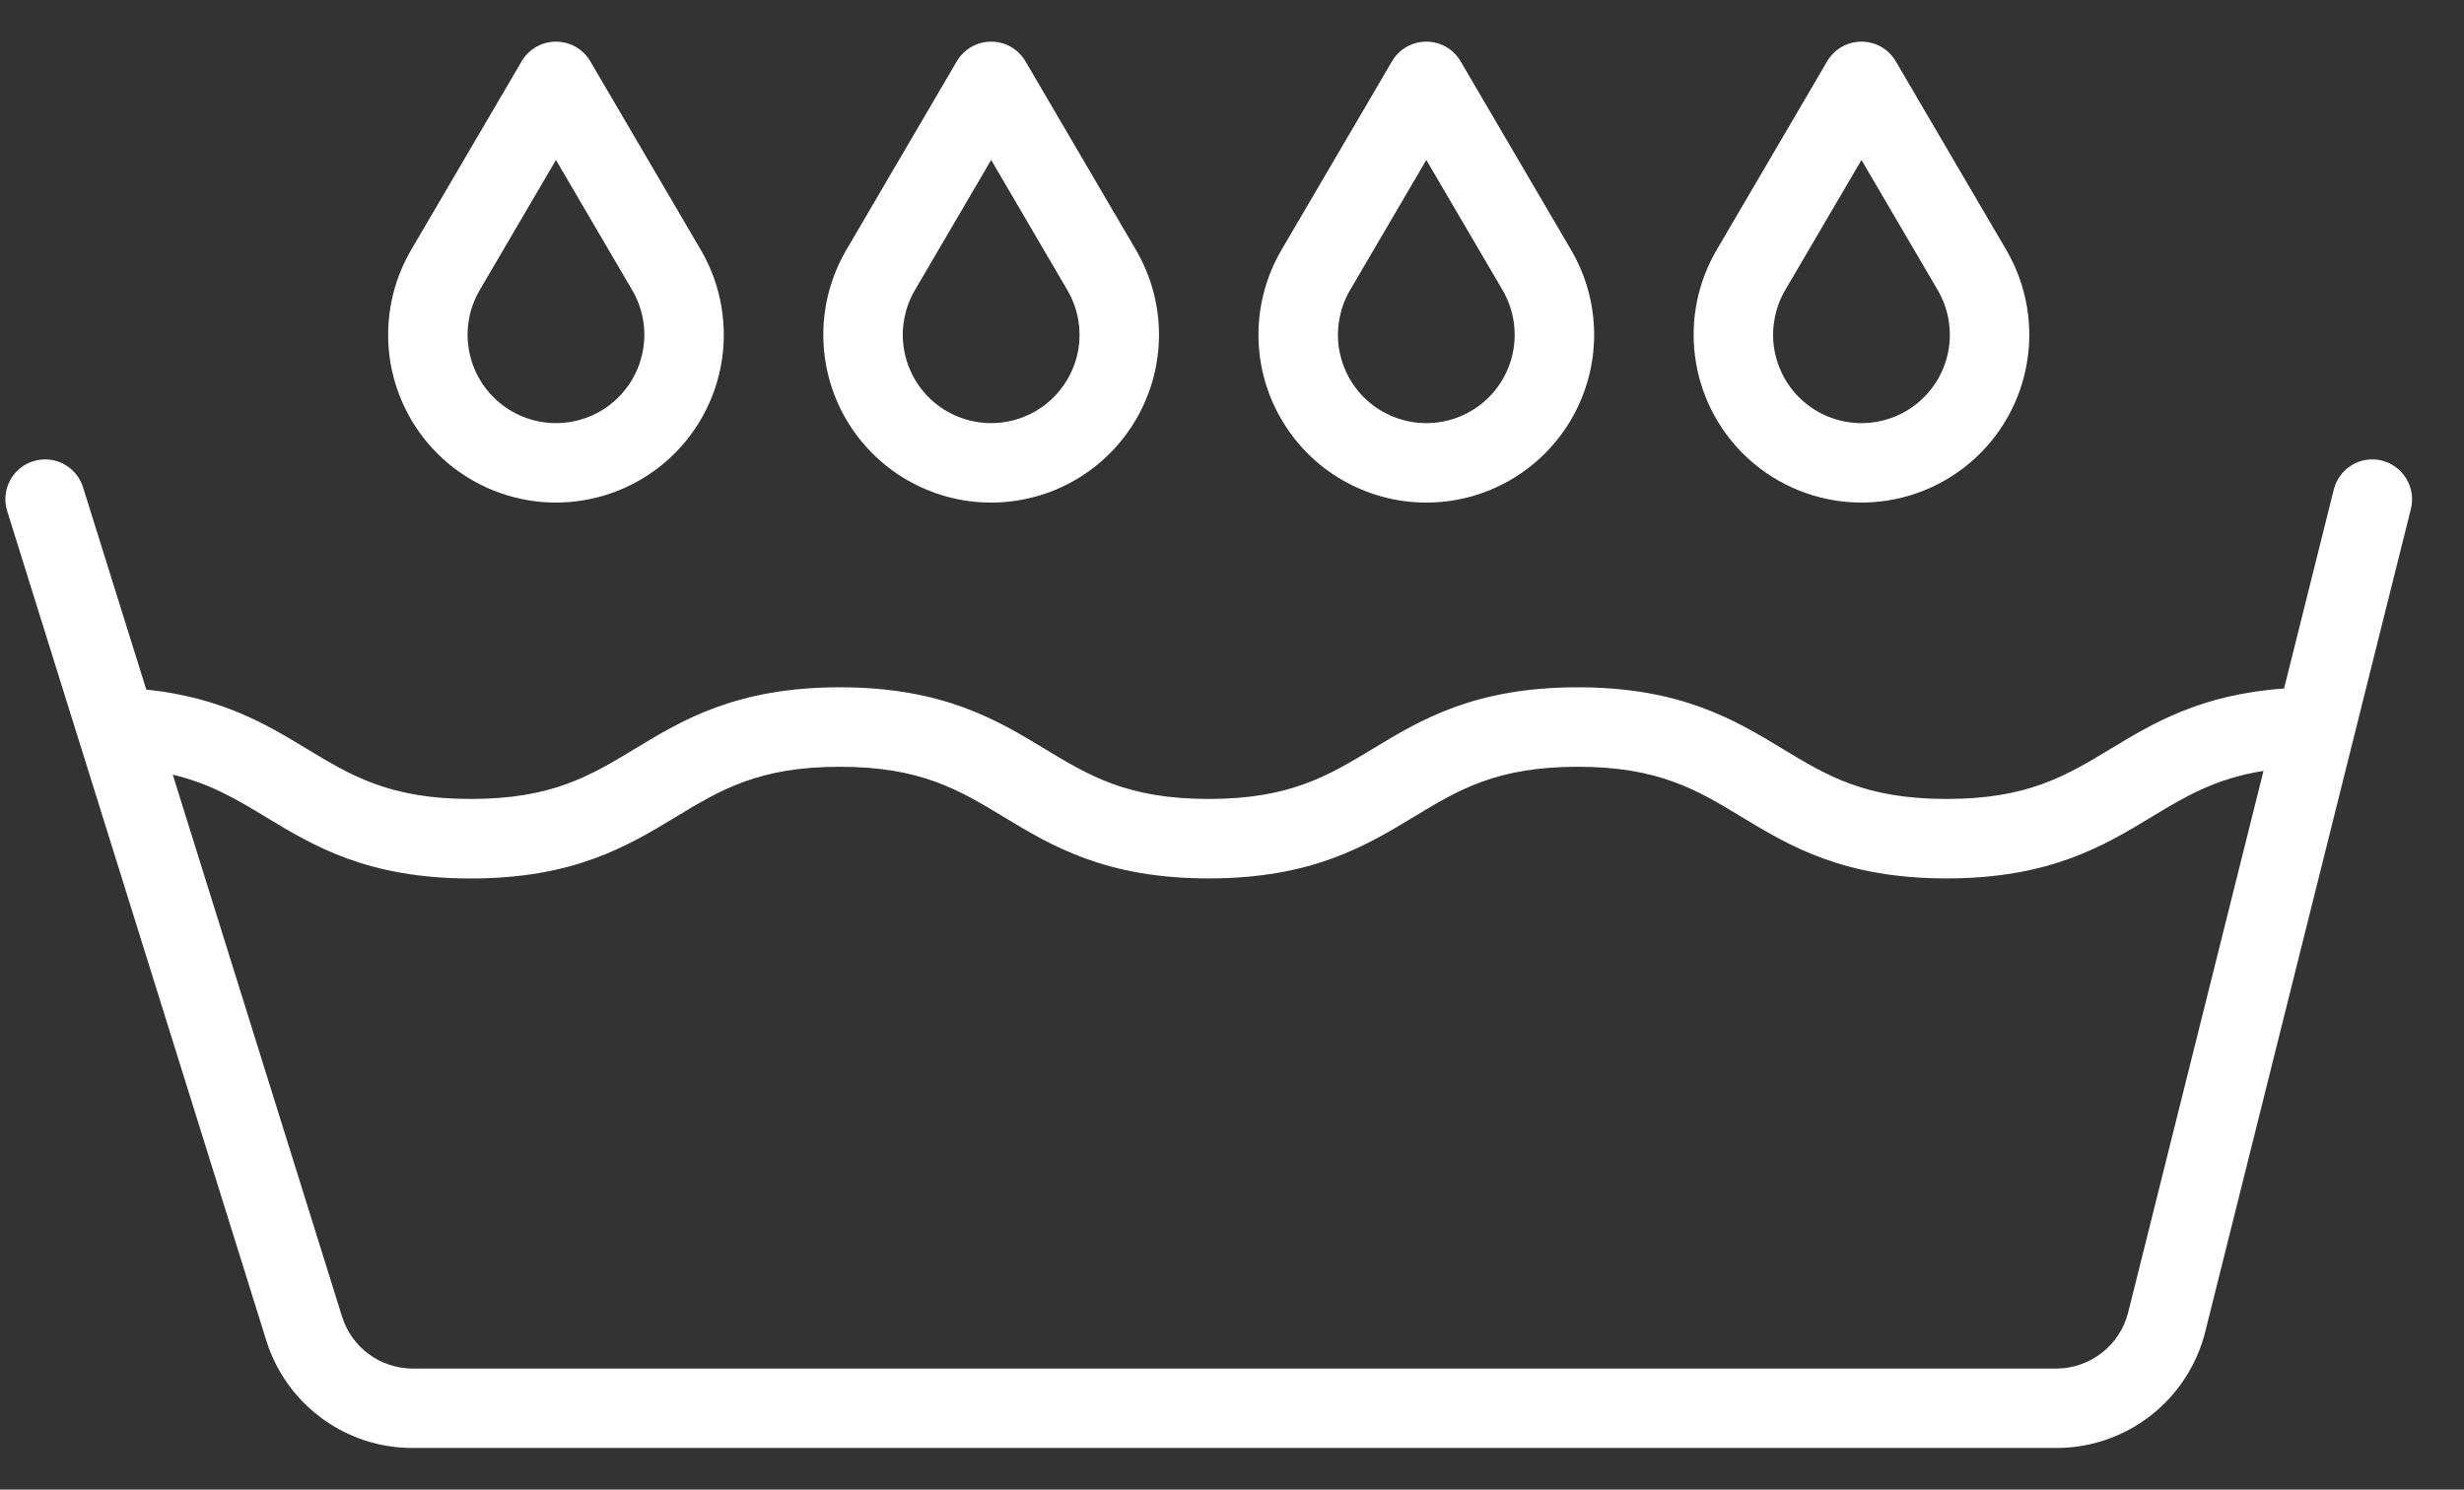 <svg width="43" height="26" viewBox="0 0 43 26" fill="none" xmlns="http://www.w3.org/2000/svg">
<rect x="0" y="0" width="43" height="26" fill="#333333" stroke="none"/>
<path d="M41.569 8.039C41.39 7.994 41.202 8.022 41.044 8.117C40.886 8.212 40.773 8.365 40.728 8.543L39.86 12.017C38.407 12.12 37.574 12.622 36.831 13.071C36.056 13.54 35.387 13.945 33.971 13.945C32.554 13.945 31.885 13.54 31.11 13.071C30.278 12.567 29.335 11.996 27.532 11.996C25.729 11.996 24.786 12.567 23.954 13.071C23.179 13.54 22.51 13.945 21.093 13.945C19.677 13.945 19.008 13.54 18.233 13.071C17.401 12.567 16.458 11.996 14.655 11.996C12.852 11.996 11.909 12.567 11.077 13.071C10.302 13.54 9.633 13.945 8.217 13.945C6.801 13.945 6.131 13.54 5.356 13.071C4.653 12.645 3.868 12.173 2.553 12.036L1.449 8.505C1.394 8.329 1.272 8.183 1.109 8.097C0.946 8.012 0.756 7.995 0.58 8.05C0.405 8.104 0.258 8.227 0.173 8.39C0.088 8.553 0.07 8.743 0.125 8.918L4.644 23.387C4.812 23.933 5.15 24.411 5.61 24.75C6.069 25.09 6.625 25.273 7.196 25.273H35.891C36.489 25.272 37.069 25.071 37.539 24.702C38.009 24.333 38.342 23.818 38.486 23.238L42.073 8.884C42.118 8.705 42.09 8.516 41.995 8.358C41.901 8.199 41.747 8.085 41.569 8.039ZM37.141 22.901C37.072 23.181 36.912 23.43 36.685 23.608C36.459 23.787 36.179 23.885 35.891 23.887H7.196C6.921 23.885 6.653 23.796 6.432 23.632C6.21 23.467 6.048 23.237 5.967 22.973L3.015 13.521C3.669 13.677 4.132 13.953 4.638 14.26C5.47 14.764 6.413 15.333 8.216 15.333C10.02 15.333 10.963 14.762 11.795 14.258C12.569 13.789 13.239 13.383 14.655 13.383C16.071 13.383 16.74 13.789 17.515 14.258C18.347 14.761 19.29 15.332 21.093 15.332C22.896 15.332 23.84 14.761 24.672 14.258C25.447 13.789 26.116 13.383 27.532 13.383C28.948 13.383 29.617 13.788 30.392 14.258C31.224 14.761 32.167 15.332 33.97 15.332C35.774 15.332 36.717 14.761 37.549 14.258C38.136 13.902 38.664 13.588 39.501 13.455L37.141 22.901Z" fill="white"/>
<path d="M24.891 8.772C25.407 8.772 25.913 8.636 26.359 8.377C26.805 8.119 27.175 7.747 27.432 7.299C27.688 6.852 27.822 6.345 27.82 5.829C27.817 5.313 27.679 4.808 27.418 4.363L25.489 1.069C25.428 0.965 25.341 0.879 25.236 0.818C25.131 0.758 25.012 0.727 24.891 0.727C24.77 0.727 24.651 0.758 24.546 0.818C24.441 0.879 24.354 0.965 24.293 1.069L22.363 4.363C22.103 4.808 21.964 5.313 21.962 5.829C21.959 6.345 22.093 6.852 22.35 7.299C22.606 7.747 22.976 8.119 23.422 8.377C23.869 8.636 24.375 8.772 24.891 8.772ZM23.56 5.064L24.891 2.792L26.222 5.064C26.411 5.387 26.476 5.769 26.405 6.137C26.334 6.505 26.131 6.835 25.834 7.064C25.537 7.293 25.167 7.406 24.793 7.382C24.418 7.358 24.066 7.199 23.8 6.934C23.559 6.692 23.405 6.378 23.361 6.04C23.318 5.701 23.388 5.358 23.56 5.064Z" fill="white"/>
<path d="M30.414 7.914C30.918 8.418 31.587 8.72 32.298 8.766C33.009 8.811 33.712 8.596 34.275 8.161C34.839 7.726 35.225 7.1 35.36 6.401C35.496 5.702 35.372 4.977 35.012 4.362L33.083 1.069C33.022 0.965 32.935 0.879 32.83 0.818C32.725 0.758 32.606 0.727 32.485 0.727C32.364 0.727 32.245 0.758 32.14 0.818C32.035 0.879 31.948 0.965 31.887 1.069L29.958 4.362C29.63 4.922 29.497 5.573 29.58 6.216C29.663 6.859 29.956 7.456 30.414 7.914H30.414ZM31.154 5.063L32.485 2.792L33.816 5.064C34.005 5.387 34.07 5.769 33.999 6.137C33.928 6.505 33.724 6.834 33.428 7.064C33.131 7.293 32.761 7.406 32.386 7.382C32.012 7.358 31.66 7.199 31.394 6.933C31.153 6.692 30.999 6.378 30.955 6.039C30.912 5.701 30.982 5.358 31.154 5.063Z" fill="white"/>
<path d="M17.297 8.772C17.812 8.772 18.319 8.636 18.765 8.377C19.211 8.119 19.581 7.747 19.838 7.299C20.094 6.852 20.228 6.345 20.226 5.829C20.223 5.313 20.085 4.808 19.824 4.363L17.895 1.069C17.834 0.965 17.747 0.879 17.642 0.818C17.537 0.758 17.418 0.727 17.297 0.727C17.176 0.727 17.057 0.758 16.952 0.818C16.847 0.879 16.76 0.965 16.698 1.069L14.769 4.363C14.509 4.808 14.37 5.313 14.368 5.829C14.365 6.345 14.499 6.852 14.755 7.3C15.012 7.747 15.382 8.119 15.828 8.377C16.274 8.636 16.781 8.772 17.297 8.772ZM15.966 5.064L17.297 2.792L18.627 5.064C18.817 5.387 18.882 5.769 18.811 6.137C18.739 6.505 18.536 6.834 18.239 7.064C17.942 7.293 17.572 7.406 17.198 7.382C16.824 7.358 16.471 7.199 16.206 6.934C15.965 6.692 15.811 6.378 15.767 6.039C15.724 5.701 15.794 5.358 15.966 5.064Z" fill="white"/>
<path d="M7.631 7.914C8.135 8.418 8.805 8.72 9.515 8.766C10.226 8.811 10.929 8.596 11.493 8.161C12.056 7.726 12.442 7.1 12.578 6.401C12.713 5.702 12.59 4.977 12.23 4.362L10.301 1.069C10.24 0.965 10.152 0.879 10.047 0.818C9.942 0.758 9.823 0.727 9.702 0.727C9.581 0.727 9.463 0.758 9.358 0.818C9.253 0.879 9.165 0.965 9.104 1.069L7.175 4.362C6.848 4.921 6.715 5.573 6.797 6.216C6.88 6.859 7.173 7.456 7.631 7.914H7.631ZM8.372 5.063L9.702 2.792L11.033 5.064C11.223 5.387 11.288 5.769 11.216 6.137C11.145 6.505 10.942 6.834 10.645 7.064C10.348 7.293 9.978 7.406 9.604 7.382C9.23 7.358 8.877 7.199 8.612 6.933C8.371 6.692 8.216 6.378 8.173 6.039C8.129 5.701 8.199 5.358 8.372 5.063Z" fill="white"/>
</svg>
